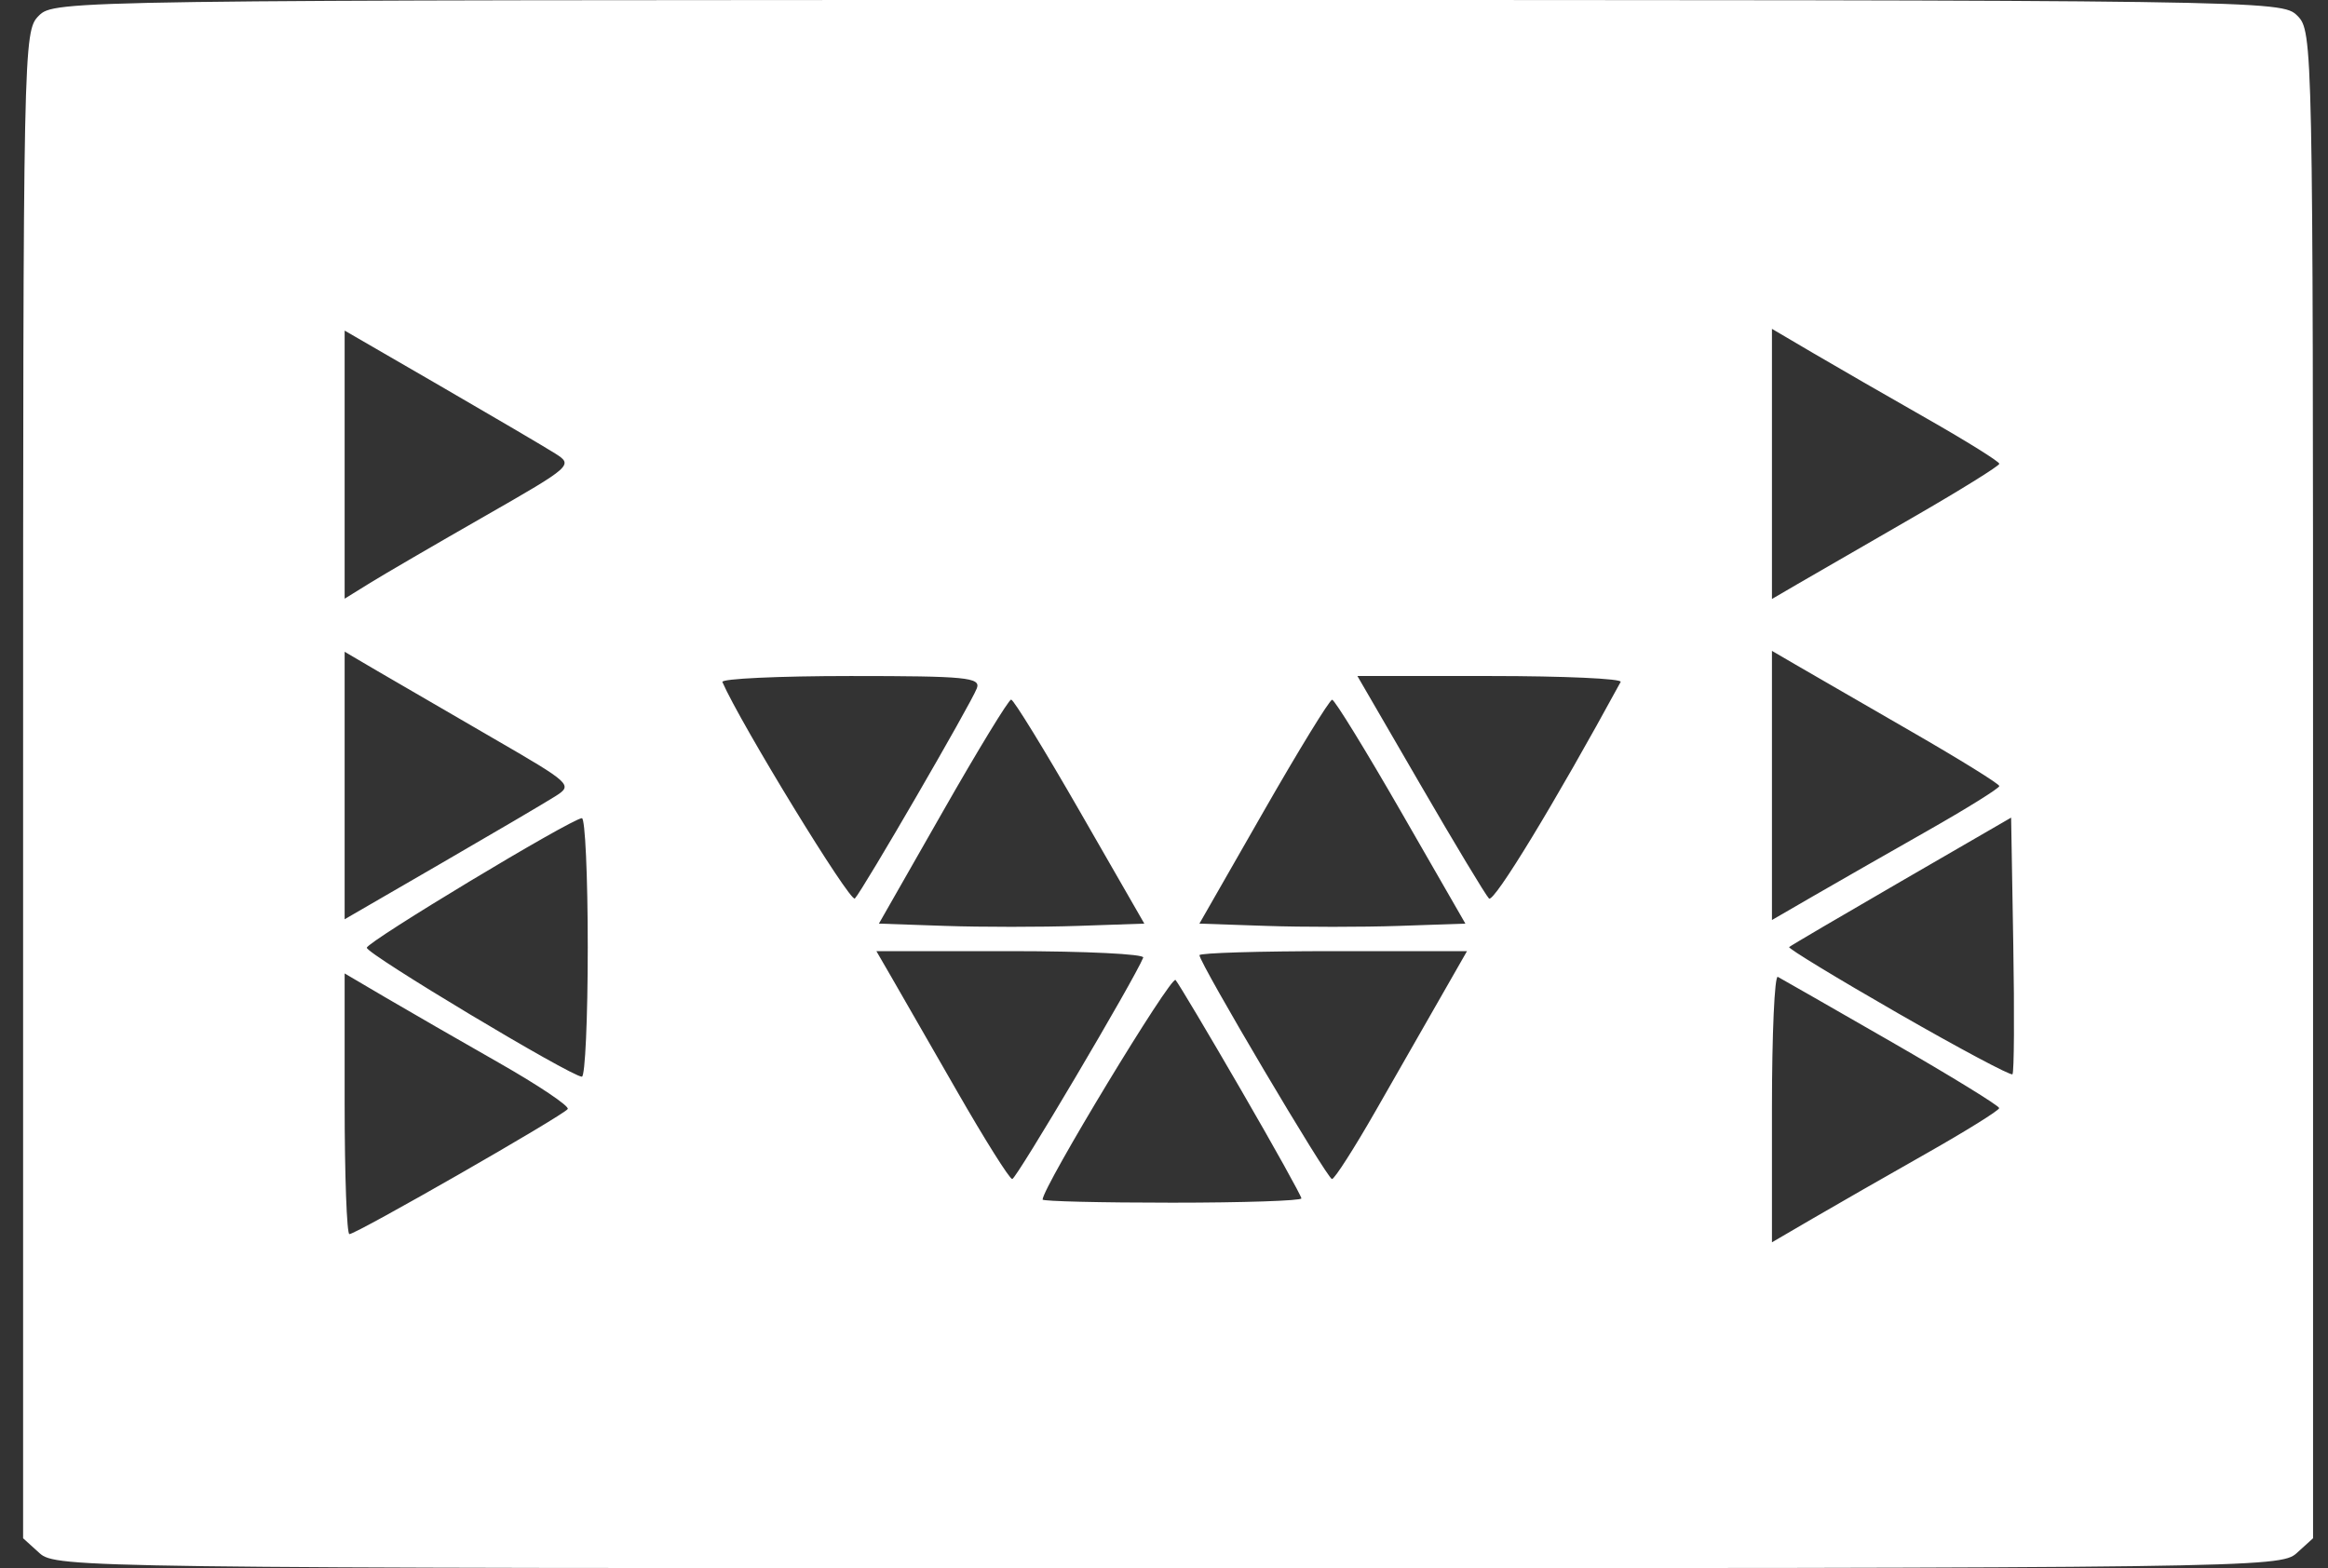 <svg width="95" height="64" viewBox="0 0 95 64" fill="none" xmlns="http://www.w3.org/2000/svg">
<rect x="0" y="0" width="95" height="64" fill="#333333" stroke="none"/>
<path fill-rule="evenodd" clip-rule="evenodd" d="M1.583 0.642C0.952 1.274 0.943 1.711 0.943 32.031V62.778L1.617 63.389C2.273 63.984 3.494 64 47.667 64C91.839 64 93.061 63.984 93.717 63.389L94.39 62.778V32.031C94.39 1.711 94.381 1.274 93.75 0.642C93.116 0.006 92.683 0 47.667 0C2.65 0 2.217 0.006 1.583 0.642ZM22.66 18.51C23.4 18.979 23.348 19.025 19.779 21.067C17.78 22.21 15.676 23.435 15.104 23.789L14.064 24.433V18.963V13.492L17.985 15.762C20.141 17.011 22.244 18.247 22.66 18.51ZM78.629 17.082C80.257 18.009 81.588 18.839 81.587 18.927C81.585 19.015 79.965 20.02 77.986 21.16C76.008 22.3 73.921 23.505 73.349 23.838L72.309 24.445V18.933V13.421L73.989 14.409C74.913 14.952 77.001 16.155 78.629 17.082ZM20.094 30.111C23.341 31.991 23.389 32.036 22.654 32.501C22.242 32.762 20.141 33.997 17.985 35.245L14.064 37.516V32.058V26.6L15.424 27.398C16.173 27.837 18.274 29.058 20.094 30.111ZM77.986 29.848C79.965 30.987 81.585 31.992 81.587 32.08C81.588 32.168 80.257 32.997 78.629 33.921C77.001 34.845 74.913 36.039 73.989 36.574L72.309 37.547V32.055V26.563L73.349 27.169C73.921 27.503 76.008 28.708 77.986 29.848ZM39.862 28.092C39.615 28.737 35.211 36.327 34.885 36.669C34.702 36.861 30.221 29.538 29.479 27.834C29.42 27.699 31.776 27.589 34.714 27.589C39.433 27.589 40.032 27.648 39.862 28.092ZM66.135 27.83C63.462 32.744 60.956 36.867 60.762 36.669C60.623 36.527 59.358 34.426 57.951 32L55.392 27.589H60.829C63.819 27.589 66.207 27.697 66.135 27.83ZM44.07 33.123L46.697 37.694L43.982 37.787C42.488 37.838 40.051 37.838 38.566 37.787L35.866 37.694L38.474 33.123C39.907 30.608 41.162 28.551 41.262 28.551C41.362 28.551 42.626 30.608 44.07 33.123ZM57.173 33.128L59.799 37.694L57.093 37.787C55.605 37.838 53.163 37.838 51.666 37.787L48.945 37.694L51.561 33.123C53 30.608 54.26 28.554 54.362 28.557C54.464 28.56 55.729 30.617 57.173 33.128ZM23.985 38.657C23.985 41.568 23.877 43.946 23.745 43.941C23.284 43.925 14.957 38.931 14.969 38.678C14.981 38.431 23.258 33.444 23.745 33.39C23.877 33.375 23.985 35.745 23.985 38.657ZM82.124 43.842C82.056 43.909 79.957 42.79 77.457 41.355C74.958 39.92 72.957 38.703 73.011 38.651C73.065 38.599 75.125 37.389 77.589 35.962L82.069 33.368L82.157 38.544C82.206 41.391 82.191 43.775 82.124 43.842ZM46.653 39.08C46.295 39.966 41.471 48.12 41.307 48.118C41.196 48.117 40.176 46.492 39.039 44.509C37.902 42.525 36.7 40.433 36.367 39.86L35.763 38.817H41.261C44.286 38.817 46.712 38.936 46.653 39.08ZM58.806 40.669C58.224 41.687 57.027 43.779 56.147 45.318C55.267 46.857 54.461 48.117 54.355 48.118C54.166 48.12 48.947 39.304 48.947 38.982C48.947 38.891 51.403 38.817 54.406 38.817H59.865L58.806 40.669ZM20.362 43.375C21.977 44.295 23.24 45.143 23.168 45.26C23.013 45.512 14.542 50.366 14.258 50.366C14.152 50.366 14.064 47.972 14.064 45.046V39.727L15.744 40.715C16.669 41.258 18.746 42.455 20.362 43.375ZM50.653 44.497C52.003 46.827 53.107 48.812 53.107 48.908C53.107 49.004 50.731 49.083 47.827 49.083C44.923 49.083 42.546 49.026 42.546 48.956C42.546 48.454 47.794 39.787 47.972 39.995C48.097 40.141 49.303 42.167 50.653 44.497ZM77.189 42.523C79.609 43.915 81.586 45.13 81.582 45.223C81.578 45.317 80.246 46.146 78.622 47.067C76.998 47.987 74.913 49.181 73.989 49.72L72.309 50.7V45.221C72.309 42.207 72.416 39.798 72.549 39.867C72.681 39.936 74.769 41.132 77.189 42.523Z" fill="white"/>
</svg>
